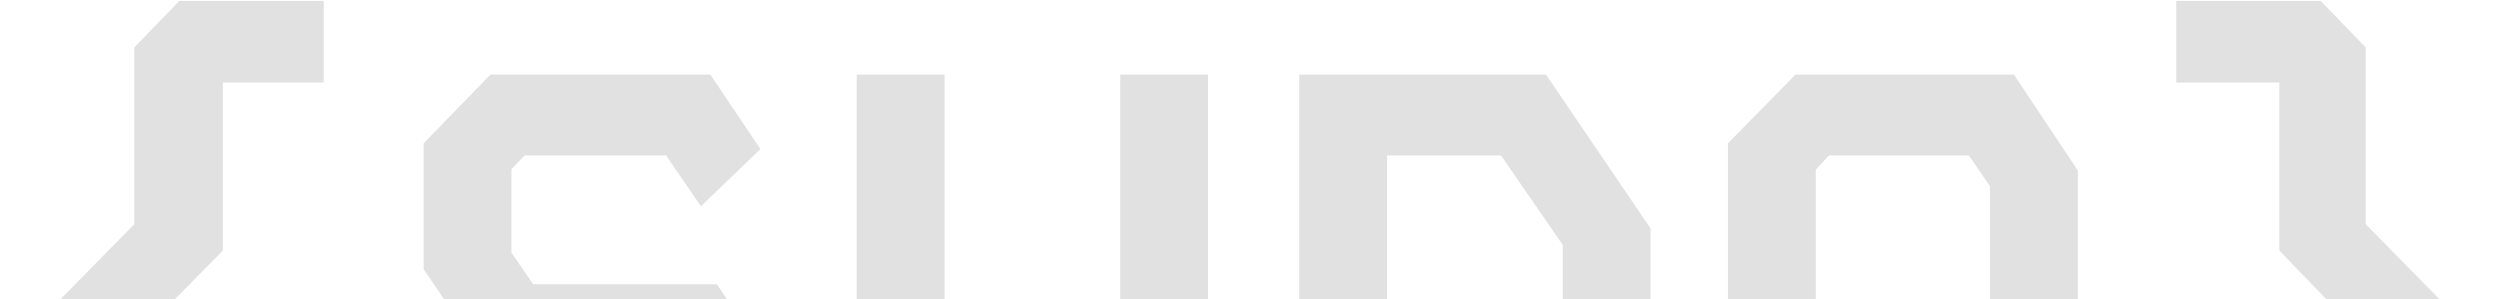 <svg width="1438" height="172" viewBox="0 0 1438 172" fill="none" xmlns="http://www.w3.org/2000/svg">
<path d="M103.13 0.539H186.219V47.454H128.182V144.163L65.552 207.539L128.182 270.915V367.625H186.219V414.539H103.13L77.243 387.79V286.141L0 207.539L77.243 128.937V27.289L103.13 0.539Z" fill="#696969" fill-opacity="0.2"/>
<path d="M282.089 42.927H408.601L437.411 85.726L403.173 118.648L383.131 89.43H301.713L294.197 97.249V145.398L306.723 163.505H412.359L445.761 213.301V296.018L411.524 330.998H265.805L241.17 296.43L274.155 262.684L290.439 284.495H390.647L395.24 280.792V221.531L386.889 210.008H281.254L243.676 154.863V82.434L282.089 42.927Z" fill="#696969" fill-opacity="0.2"/>
<path d="M644.343 42.927H694.865V330.998H644.343V317.006L621.379 330.998H530.775L492.779 275.853V42.927H543.301V266.388L555.409 284.495H635.993L644.343 276.265V42.927Z" fill="#696969" fill-opacity="0.2"/>
<path d="M747.311 42.927H889.272L949.396 131.406V291.903L911.401 330.998H747.311V42.927ZM797.832 89.43V284.907H890.524L898.875 276.676V140.871L863.385 89.43H797.832Z" fill="#696969" fill-opacity="0.2"/>
<path d="M1032.74 42.927H1158.42L1195.16 98.072V291.491L1157.16 330.998H1031.9L993.909 275.853V82.434L1032.74 42.927ZM1044.43 266.799L1056.54 284.495H1136.71L1144.64 276.265V107.126L1132.53 89.43H1051.95L1044.43 97.66V266.799Z" fill="#696969" fill-opacity="0.2"/>
<path d="M1251.78 0.539H1334.87L1360.76 27.289V128.937L1438 207.539L1360.76 286.141V387.79L1334.87 414.539H1251.78V367.625H1311.07V270.915L1372.45 207.539L1311.07 144.163V47.454H1251.78V0.539Z" fill="#696969" fill-opacity="0.2"/>
</svg>

